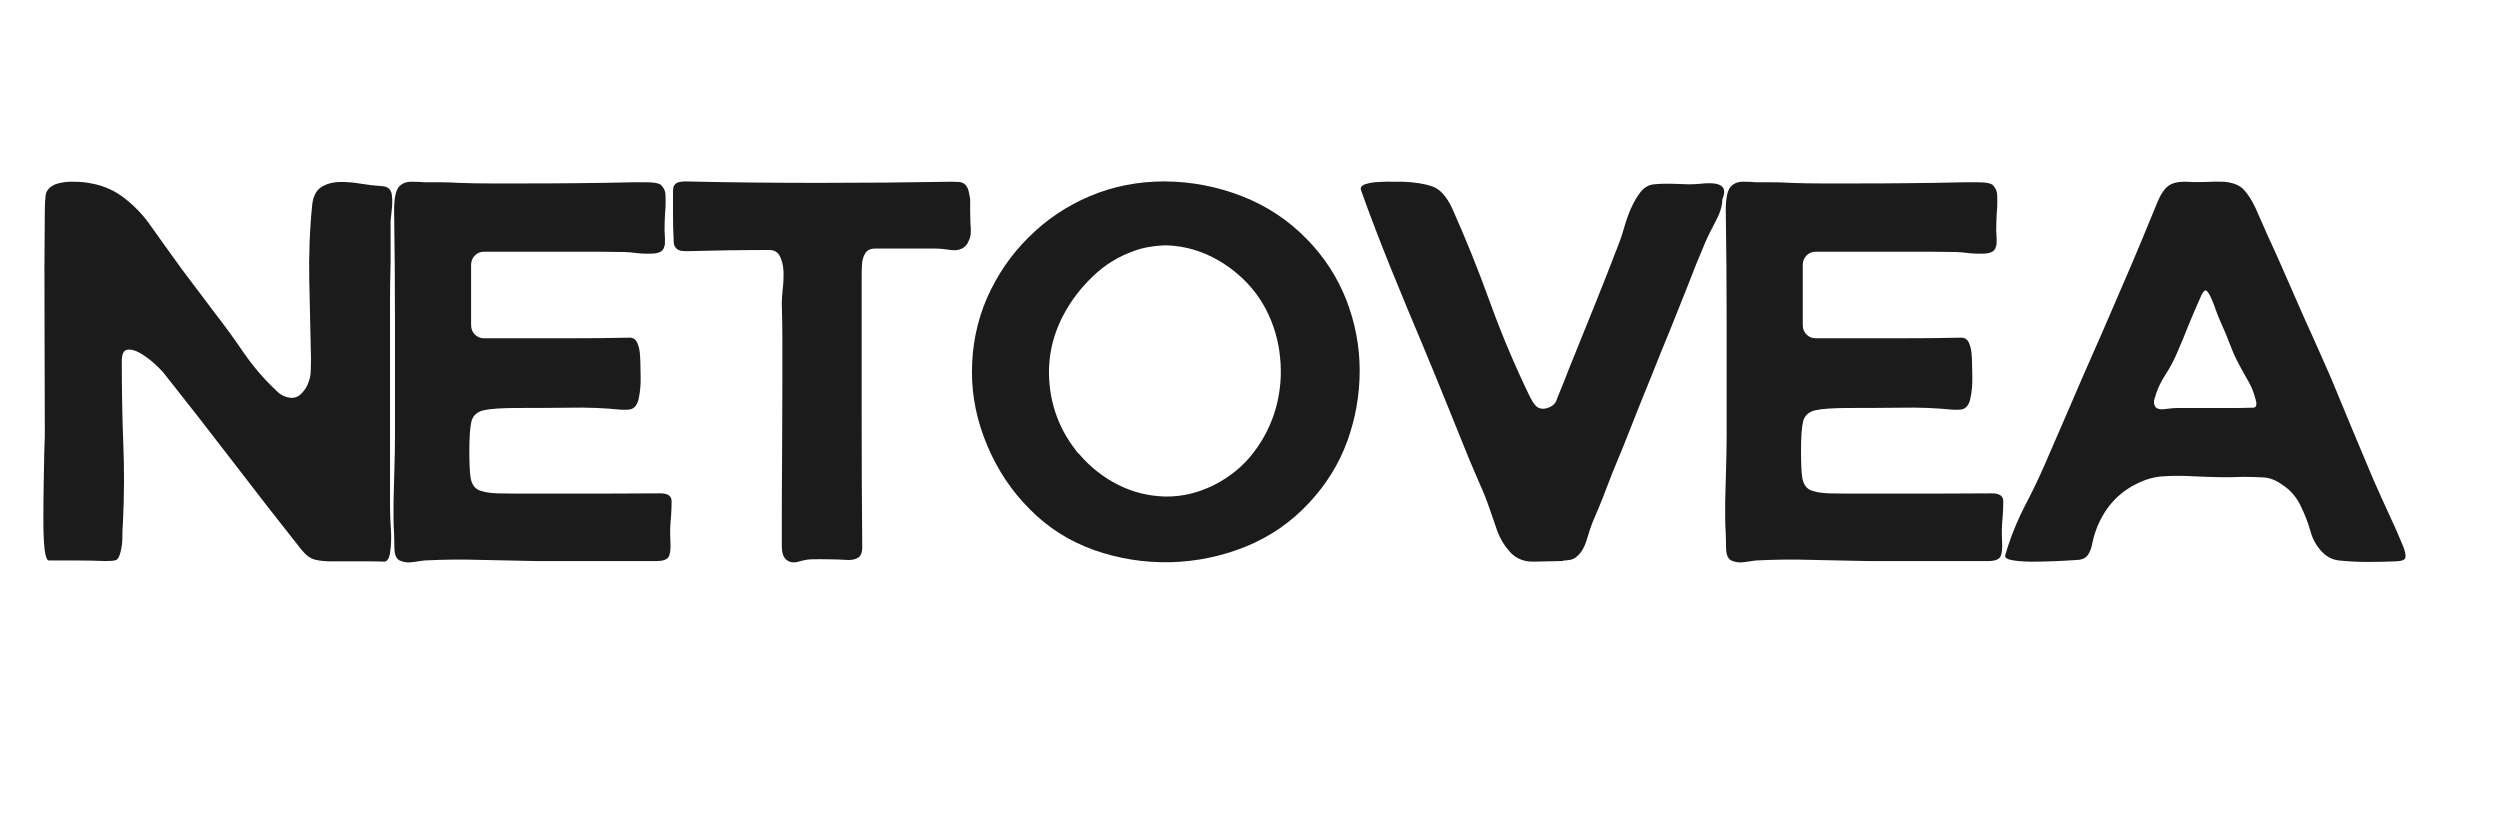 <svg xmlns="http://www.w3.org/2000/svg" xmlns:xlink="http://www.w3.org/1999/xlink" width="180" viewBox="0 0 135 45" height="60" preserveAspectRatio="xMidYMid meet"><defs><g></g></defs><g fill="#1b1b1b" fill-opacity="1"><g transform="translate(2.311, 30.375)"><g><path d="M 13.969 -0.688 C 12.707 -2.281 11.461 -3.879 10.234 -5.484 C 9.004 -7.086 7.766 -8.676 6.516 -10.25 C 6.422 -10.363 6.254 -10.531 6.016 -10.75 C 5.773 -10.969 5.52 -11.156 5.25 -11.312 C 4.977 -11.469 4.742 -11.523 4.547 -11.484 C 4.359 -11.453 4.266 -11.242 4.266 -10.859 C 4.266 -9.398 4.289 -7.945 4.344 -6.5 C 4.406 -5.062 4.398 -3.613 4.328 -2.156 C 4.305 -1.895 4.297 -1.625 4.297 -1.344 C 4.297 -1.062 4.258 -0.789 4.188 -0.531 C 4.125 -0.289 4.039 -0.156 3.938 -0.125 C 3.844 -0.094 3.656 -0.078 3.375 -0.078 C 2.875 -0.098 2.367 -0.109 1.859 -0.109 C 1.359 -0.109 0.848 -0.109 0.328 -0.109 C 0.223 -0.109 0.145 -0.316 0.094 -0.734 C 0.051 -1.148 0.031 -1.664 0.031 -2.281 C 0.031 -2.906 0.035 -3.539 0.047 -4.188 C 0.055 -4.832 0.066 -5.398 0.078 -5.891 C 0.098 -6.379 0.109 -6.695 0.109 -6.844 C 0.109 -8.875 0.102 -10.91 0.094 -12.953 C 0.082 -14.992 0.086 -17.031 0.109 -19.062 C 0.109 -19.332 0.125 -19.594 0.156 -19.844 C 0.195 -20.094 0.367 -20.285 0.672 -20.422 C 0.961 -20.523 1.285 -20.57 1.641 -20.562 C 2.004 -20.562 2.332 -20.531 2.625 -20.469 C 3.312 -20.344 3.922 -20.066 4.453 -19.641 C 4.992 -19.211 5.445 -18.734 5.812 -18.203 C 6.375 -17.41 6.941 -16.617 7.516 -15.828 C 8.098 -15.047 8.688 -14.266 9.281 -13.484 C 9.812 -12.805 10.336 -12.082 10.859 -11.312 C 11.391 -10.551 11.973 -9.875 12.609 -9.281 C 12.785 -9.094 12.988 -8.973 13.219 -8.922 C 13.508 -8.848 13.754 -8.91 13.953 -9.109 C 14.16 -9.316 14.301 -9.551 14.375 -9.812 C 14.438 -9.988 14.469 -10.176 14.469 -10.375 C 14.477 -10.582 14.484 -10.781 14.484 -10.969 C 14.453 -12.375 14.422 -13.77 14.391 -15.156 C 14.359 -16.539 14.41 -17.926 14.547 -19.312 C 14.598 -19.77 14.758 -20.086 15.031 -20.266 C 15.301 -20.441 15.629 -20.535 16.016 -20.547 C 16.398 -20.555 16.789 -20.523 17.188 -20.453 C 17.582 -20.391 17.938 -20.348 18.25 -20.328 C 18.383 -20.328 18.504 -20.301 18.609 -20.25 C 18.766 -20.156 18.848 -19.992 18.859 -19.766 C 18.879 -19.535 18.875 -19.297 18.844 -19.047 C 18.82 -18.797 18.801 -18.598 18.781 -18.453 C 18.781 -18.078 18.781 -17.703 18.781 -17.328 C 18.781 -16.953 18.781 -16.578 18.781 -16.203 C 18.758 -15.461 18.75 -14.723 18.75 -13.984 C 18.75 -13.242 18.75 -12.5 18.75 -11.75 C 18.75 -10.301 18.75 -8.848 18.75 -7.391 C 18.75 -5.93 18.75 -4.492 18.75 -3.078 C 18.75 -2.672 18.766 -2.238 18.797 -1.781 C 18.828 -1.332 18.812 -0.906 18.75 -0.5 C 18.695 -0.188 18.582 -0.035 18.406 -0.047 C 18.227 -0.055 18.008 -0.062 17.75 -0.062 C 17.406 -0.062 17.051 -0.062 16.688 -0.062 C 16.332 -0.062 15.969 -0.062 15.594 -0.062 C 15.227 -0.062 14.926 -0.094 14.688 -0.156 C 14.445 -0.219 14.207 -0.395 13.969 -0.688 Z M 13.969 -0.688 "></path></g></g></g><g fill="#1b1b1b" fill-opacity="1"><g transform="translate(21.251, 30.375)"><g><path d="M 13.656 -20.531 C 13.945 -20.531 14.148 -20.508 14.266 -20.469 C 14.379 -20.438 14.445 -20.398 14.469 -20.359 C 14.613 -20.211 14.688 -20.031 14.688 -19.812 C 14.695 -19.602 14.695 -19.398 14.688 -19.203 C 14.664 -18.922 14.648 -18.633 14.641 -18.344 C 14.629 -18.062 14.633 -17.785 14.656 -17.516 C 14.656 -17.43 14.656 -17.344 14.656 -17.25 C 14.656 -17.164 14.633 -17.078 14.594 -16.984 C 14.539 -16.816 14.367 -16.719 14.078 -16.688 C 13.797 -16.664 13.5 -16.672 13.188 -16.703 C 12.875 -16.742 12.633 -16.766 12.469 -16.766 C 12.039 -16.773 11.613 -16.781 11.188 -16.781 C 10.77 -16.781 10.348 -16.781 9.922 -16.781 C 9.066 -16.781 8.223 -16.781 7.391 -16.781 C 6.566 -16.781 5.727 -16.781 4.875 -16.781 C 4.688 -16.781 4.523 -16.711 4.391 -16.578 C 4.254 -16.441 4.188 -16.27 4.188 -16.062 L 4.188 -12.828 C 4.188 -12.617 4.254 -12.445 4.391 -12.312 C 4.523 -12.176 4.688 -12.109 4.875 -12.109 C 5.164 -12.109 5.457 -12.109 5.75 -12.109 C 6.051 -12.109 6.352 -12.109 6.656 -12.109 C 7.664 -12.109 8.672 -12.109 9.672 -12.109 C 10.68 -12.109 11.695 -12.117 12.719 -12.141 C 12.914 -12.148 13.055 -12.07 13.141 -11.906 C 13.223 -11.738 13.273 -11.551 13.297 -11.344 C 13.316 -11.145 13.328 -10.973 13.328 -10.828 C 13.328 -10.66 13.332 -10.383 13.344 -10 C 13.352 -9.613 13.32 -9.25 13.25 -8.906 C 13.188 -8.562 13.047 -8.352 12.828 -8.281 C 12.754 -8.258 12.672 -8.25 12.578 -8.25 C 12.484 -8.25 12.391 -8.25 12.297 -8.25 C 11.379 -8.344 10.445 -8.379 9.5 -8.359 C 8.562 -8.348 7.617 -8.344 6.672 -8.344 C 5.828 -8.344 5.223 -8.301 4.859 -8.219 C 4.504 -8.133 4.285 -7.93 4.203 -7.609 C 4.129 -7.285 4.094 -6.754 4.094 -6.016 C 4.094 -5.398 4.113 -4.93 4.156 -4.609 C 4.207 -4.285 4.336 -4.062 4.547 -3.938 C 4.766 -3.82 5.113 -3.754 5.594 -3.734 C 6.07 -3.723 6.75 -3.719 7.625 -3.719 C 8.758 -3.719 9.891 -3.719 11.016 -3.719 C 12.148 -3.727 13.281 -3.734 14.406 -3.734 C 14.812 -3.734 15.016 -3.594 15.016 -3.312 C 15.016 -3.039 15.004 -2.758 14.984 -2.469 C 14.961 -2.25 14.945 -2.02 14.938 -1.781 C 14.938 -1.551 14.941 -1.316 14.953 -1.078 C 14.973 -0.766 14.945 -0.52 14.875 -0.344 C 14.801 -0.164 14.57 -0.078 14.188 -0.078 C 13.113 -0.078 12.035 -0.078 10.953 -0.078 C 9.867 -0.078 8.785 -0.078 7.703 -0.078 C 6.703 -0.098 5.691 -0.117 4.672 -0.141 C 3.66 -0.172 2.656 -0.16 1.656 -0.109 C 1.457 -0.086 1.238 -0.055 1 -0.016 C 0.758 0.016 0.535 -0.016 0.328 -0.109 C 0.148 -0.203 0.055 -0.422 0.047 -0.766 C 0.035 -1.109 0.031 -1.367 0.031 -1.547 C 0.008 -1.848 0 -2.141 0 -2.422 C 0 -2.711 0 -3.004 0 -3.297 C 0.02 -3.891 0.035 -4.484 0.047 -5.078 C 0.066 -5.68 0.078 -6.285 0.078 -6.891 C 0.078 -8.867 0.078 -10.879 0.078 -12.922 C 0.078 -14.961 0.062 -16.988 0.031 -19 C 0.031 -19.688 0.125 -20.125 0.312 -20.312 C 0.469 -20.477 0.688 -20.562 0.969 -20.562 C 1.25 -20.562 1.488 -20.551 1.688 -20.531 C 2 -20.531 2.305 -20.531 2.609 -20.531 C 2.922 -20.531 3.223 -20.52 3.516 -20.5 C 4.109 -20.477 4.695 -20.469 5.281 -20.469 C 5.875 -20.469 6.457 -20.469 7.031 -20.469 C 8.008 -20.469 8.984 -20.473 9.953 -20.484 C 10.922 -20.492 11.891 -20.508 12.859 -20.531 Z M 13.656 -20.531 "></path></g></g></g><g fill="#1b1b1b" fill-opacity="1"><g transform="translate(36.342, 30.375)"><g><path d="M 15.797 -17.094 C 15.609 -16.906 15.348 -16.832 15.016 -16.875 C 14.68 -16.926 14.383 -16.953 14.125 -16.953 C 13.594 -16.953 13.055 -16.953 12.516 -16.953 C 11.984 -16.953 11.453 -16.953 10.922 -16.953 C 10.66 -16.953 10.477 -16.863 10.375 -16.688 C 10.27 -16.508 10.211 -16.301 10.203 -16.062 C 10.191 -15.82 10.188 -15.613 10.188 -15.438 C 10.188 -13 10.188 -10.562 10.188 -8.125 C 10.188 -5.695 10.195 -3.266 10.219 -0.828 C 10.219 -0.535 10.141 -0.344 9.984 -0.25 C 9.828 -0.156 9.609 -0.117 9.328 -0.141 C 9.035 -0.16 8.738 -0.172 8.438 -0.172 C 8.133 -0.18 7.82 -0.18 7.5 -0.172 C 7.301 -0.172 7.062 -0.129 6.781 -0.047 C 6.508 0.035 6.281 -0.004 6.094 -0.172 C 5.945 -0.316 5.875 -0.555 5.875 -0.891 C 5.875 -1.223 5.875 -1.477 5.875 -1.656 C 5.875 -3.031 5.879 -4.398 5.891 -5.766 C 5.898 -7.129 5.906 -8.484 5.906 -9.828 C 5.906 -10.535 5.906 -11.234 5.906 -11.922 C 5.906 -12.617 5.895 -13.305 5.875 -13.984 C 5.875 -14.172 5.891 -14.422 5.922 -14.734 C 5.961 -15.047 5.977 -15.363 5.969 -15.688 C 5.957 -16.008 5.895 -16.285 5.781 -16.516 C 5.676 -16.754 5.477 -16.875 5.188 -16.875 C 4.445 -16.875 3.711 -16.867 2.984 -16.859 C 2.254 -16.848 1.52 -16.832 0.781 -16.812 C 0.688 -16.812 0.582 -16.816 0.469 -16.828 C 0.363 -16.836 0.27 -16.879 0.188 -16.953 C 0.113 -17.023 0.066 -17.113 0.047 -17.219 C 0.035 -17.32 0.031 -17.422 0.031 -17.516 C 0.008 -17.93 0 -18.348 0 -18.766 C 0 -19.18 0 -19.594 0 -20 C 0 -20.07 0.004 -20.145 0.016 -20.219 C 0.023 -20.289 0.055 -20.359 0.109 -20.422 C 0.18 -20.492 0.266 -20.535 0.359 -20.547 C 0.453 -20.566 0.547 -20.578 0.641 -20.578 C 3.055 -20.523 5.461 -20.5 7.859 -20.5 C 10.266 -20.5 12.672 -20.52 15.078 -20.562 C 15.203 -20.562 15.328 -20.555 15.453 -20.547 C 15.586 -20.535 15.703 -20.484 15.797 -20.391 C 15.879 -20.297 15.938 -20.176 15.969 -20.031 C 16 -19.895 16.023 -19.766 16.047 -19.641 C 16.047 -19.422 16.047 -19.195 16.047 -18.969 C 16.055 -18.75 16.062 -18.531 16.062 -18.312 C 16.082 -18.125 16.086 -17.941 16.078 -17.766 C 16.066 -17.598 16.016 -17.438 15.922 -17.281 C 15.91 -17.227 15.867 -17.164 15.797 -17.094 Z M 15.797 -17.094 "></path></g></g></g><g fill="#1b1b1b" fill-opacity="1"><g transform="translate(52.485, 30.375)"><g><path d="M 0 -10.281 C 0 -11.695 0.27 -13.031 0.812 -14.281 C 1.363 -15.531 2.113 -16.625 3.062 -17.562 C 4.008 -18.508 5.109 -19.25 6.359 -19.781 C 7.617 -20.312 8.961 -20.578 10.391 -20.578 L 10.438 -20.578 C 11.863 -20.566 13.242 -20.301 14.578 -19.781 C 15.922 -19.258 17.094 -18.484 18.094 -17.453 C 19.031 -16.492 19.738 -15.398 20.219 -14.172 C 20.695 -12.941 20.938 -11.672 20.938 -10.359 C 20.938 -9.047 20.711 -7.773 20.266 -6.547 C 19.816 -5.316 19.129 -4.207 18.203 -3.219 C 17.254 -2.195 16.129 -1.414 14.828 -0.875 C 13.523 -0.344 12.16 -0.055 10.734 -0.016 C 9.305 0.016 7.926 -0.203 6.594 -0.672 C 5.258 -1.148 4.102 -1.883 3.125 -2.875 C 2.145 -3.852 1.379 -5 0.828 -6.312 C 0.273 -7.625 0 -8.945 0 -10.281 Z M 10.531 -17.125 C 10.227 -17.125 9.926 -17.098 9.625 -17.047 C 9.32 -17.004 9.02 -16.926 8.719 -16.812 C 7.895 -16.52 7.16 -16.062 6.516 -15.438 C 5.867 -14.82 5.344 -14.129 4.938 -13.359 C 4.32 -12.191 4.07 -10.953 4.188 -9.641 C 4.312 -8.328 4.77 -7.156 5.562 -6.125 C 5.602 -6.07 5.641 -6.02 5.672 -5.969 C 5.711 -5.926 5.754 -5.883 5.797 -5.844 C 6.398 -5.145 7.102 -4.594 7.906 -4.188 C 8.707 -3.789 9.555 -3.582 10.453 -3.562 C 11.348 -3.551 12.223 -3.758 13.078 -4.188 C 13.941 -4.625 14.656 -5.211 15.219 -5.953 C 15.781 -6.691 16.18 -7.5 16.422 -8.375 C 16.66 -9.258 16.734 -10.156 16.641 -11.062 C 16.555 -11.977 16.301 -12.848 15.875 -13.672 C 15.445 -14.492 14.848 -15.203 14.078 -15.797 C 13.555 -16.203 12.992 -16.52 12.391 -16.75 C 11.797 -16.977 11.176 -17.102 10.531 -17.125 Z M 10.531 -17.125 "></path></g></g></g><g fill="#1b1b1b" fill-opacity="1"><g transform="translate(73.473, 30.375)"><g><path d="M 10.859 -0.078 C 10.398 -0.066 9.895 -0.055 9.344 -0.047 C 8.801 -0.035 8.363 -0.223 8.031 -0.609 C 7.738 -0.941 7.52 -1.312 7.375 -1.719 C 7.238 -2.125 7.098 -2.531 6.953 -2.938 C 6.805 -3.375 6.633 -3.805 6.438 -4.234 C 6.25 -4.66 6.062 -5.098 5.875 -5.547 C 5.469 -6.555 5.062 -7.562 4.656 -8.562 C 4.25 -9.57 3.832 -10.586 3.406 -11.609 C 2.812 -13.016 2.227 -14.422 1.656 -15.828 C 1.082 -17.242 0.539 -18.66 0.031 -20.078 C -0.031 -20.234 0.035 -20.348 0.234 -20.422 C 0.441 -20.492 0.688 -20.535 0.969 -20.547 C 1.258 -20.566 1.535 -20.57 1.797 -20.562 C 2.055 -20.562 2.211 -20.562 2.266 -20.562 C 2.91 -20.539 3.441 -20.457 3.859 -20.312 C 4.273 -20.176 4.633 -19.785 4.938 -19.141 C 5.688 -17.461 6.375 -15.754 7 -14.016 C 7.633 -12.273 8.348 -10.586 9.141 -8.953 C 9.191 -8.859 9.242 -8.766 9.297 -8.672 C 9.359 -8.578 9.426 -8.492 9.5 -8.422 C 9.664 -8.297 9.863 -8.27 10.094 -8.344 C 10.32 -8.414 10.477 -8.539 10.562 -8.719 C 10.562 -8.719 10.602 -8.828 10.688 -9.047 C 10.781 -9.273 10.883 -9.531 11 -9.812 C 11.113 -10.102 11.211 -10.359 11.297 -10.578 C 11.391 -10.805 11.438 -10.922 11.438 -10.922 C 11.863 -11.973 12.289 -13.031 12.719 -14.094 C 13.145 -15.156 13.562 -16.219 13.969 -17.281 C 14.051 -17.488 14.141 -17.758 14.234 -18.094 C 14.328 -18.426 14.445 -18.766 14.594 -19.109 C 14.75 -19.461 14.926 -19.766 15.125 -20.016 C 15.332 -20.266 15.57 -20.398 15.844 -20.422 C 16.156 -20.453 16.469 -20.461 16.781 -20.453 C 17.102 -20.441 17.422 -20.43 17.734 -20.422 C 17.898 -20.422 18.109 -20.43 18.359 -20.453 C 18.617 -20.484 18.859 -20.488 19.078 -20.469 C 19.305 -20.445 19.469 -20.375 19.562 -20.25 C 19.664 -20.125 19.656 -19.906 19.531 -19.594 C 19.531 -19.258 19.41 -18.867 19.172 -18.422 C 18.93 -17.973 18.742 -17.594 18.609 -17.281 C 18.441 -16.875 18.273 -16.473 18.109 -16.078 C 17.953 -15.68 17.789 -15.27 17.625 -14.844 C 17.32 -14.07 17.008 -13.289 16.688 -12.5 C 16.363 -11.719 16.047 -10.93 15.734 -10.141 C 15.379 -9.273 15.023 -8.395 14.672 -7.5 C 14.328 -6.613 13.973 -5.738 13.609 -4.875 C 13.441 -4.445 13.273 -4.016 13.109 -3.578 C 12.941 -3.148 12.766 -2.723 12.578 -2.297 C 12.461 -2.023 12.336 -1.66 12.203 -1.203 C 12.066 -0.754 11.859 -0.438 11.578 -0.25 C 11.504 -0.195 11.41 -0.16 11.297 -0.141 C 11.191 -0.117 11.082 -0.109 10.969 -0.109 C 10.945 -0.086 10.91 -0.078 10.859 -0.078 Z M 10.859 -0.078 "></path></g></g></g><g fill="#1b1b1b" fill-opacity="1"><g transform="translate(93.161, 30.375)"><g><path d="M 13.656 -20.531 C 13.945 -20.531 14.148 -20.508 14.266 -20.469 C 14.379 -20.438 14.445 -20.398 14.469 -20.359 C 14.613 -20.211 14.688 -20.031 14.688 -19.812 C 14.695 -19.602 14.695 -19.398 14.688 -19.203 C 14.664 -18.922 14.648 -18.633 14.641 -18.344 C 14.629 -18.062 14.633 -17.785 14.656 -17.516 C 14.656 -17.43 14.656 -17.344 14.656 -17.25 C 14.656 -17.164 14.633 -17.078 14.594 -16.984 C 14.539 -16.816 14.367 -16.719 14.078 -16.688 C 13.797 -16.664 13.5 -16.672 13.188 -16.703 C 12.875 -16.742 12.633 -16.766 12.469 -16.766 C 12.039 -16.773 11.613 -16.781 11.188 -16.781 C 10.77 -16.781 10.348 -16.781 9.922 -16.781 C 9.066 -16.781 8.223 -16.781 7.391 -16.781 C 6.566 -16.781 5.727 -16.781 4.875 -16.781 C 4.688 -16.781 4.523 -16.711 4.391 -16.578 C 4.254 -16.441 4.188 -16.27 4.188 -16.062 L 4.188 -12.828 C 4.188 -12.617 4.254 -12.445 4.391 -12.312 C 4.523 -12.176 4.688 -12.109 4.875 -12.109 C 5.164 -12.109 5.457 -12.109 5.75 -12.109 C 6.051 -12.109 6.352 -12.109 6.656 -12.109 C 7.664 -12.109 8.672 -12.109 9.672 -12.109 C 10.68 -12.109 11.695 -12.117 12.719 -12.141 C 12.914 -12.148 13.055 -12.07 13.141 -11.906 C 13.223 -11.738 13.273 -11.551 13.297 -11.344 C 13.316 -11.145 13.328 -10.973 13.328 -10.828 C 13.328 -10.66 13.332 -10.383 13.344 -10 C 13.352 -9.613 13.32 -9.25 13.25 -8.906 C 13.188 -8.562 13.047 -8.352 12.828 -8.281 C 12.754 -8.258 12.672 -8.25 12.578 -8.25 C 12.484 -8.25 12.391 -8.25 12.297 -8.25 C 11.379 -8.344 10.445 -8.379 9.5 -8.359 C 8.562 -8.348 7.617 -8.344 6.672 -8.344 C 5.828 -8.344 5.223 -8.301 4.859 -8.219 C 4.504 -8.133 4.285 -7.93 4.203 -7.609 C 4.129 -7.285 4.094 -6.754 4.094 -6.016 C 4.094 -5.398 4.113 -4.93 4.156 -4.609 C 4.207 -4.285 4.336 -4.062 4.547 -3.938 C 4.766 -3.82 5.113 -3.754 5.594 -3.734 C 6.07 -3.723 6.75 -3.719 7.625 -3.719 C 8.758 -3.719 9.891 -3.719 11.016 -3.719 C 12.148 -3.727 13.281 -3.734 14.406 -3.734 C 14.812 -3.734 15.016 -3.594 15.016 -3.312 C 15.016 -3.039 15.004 -2.758 14.984 -2.469 C 14.961 -2.25 14.945 -2.02 14.938 -1.781 C 14.938 -1.551 14.941 -1.316 14.953 -1.078 C 14.973 -0.766 14.945 -0.52 14.875 -0.344 C 14.801 -0.164 14.57 -0.078 14.188 -0.078 C 13.113 -0.078 12.035 -0.078 10.953 -0.078 C 9.867 -0.078 8.785 -0.078 7.703 -0.078 C 6.703 -0.098 5.691 -0.117 4.672 -0.141 C 3.66 -0.172 2.656 -0.16 1.656 -0.109 C 1.457 -0.086 1.238 -0.055 1 -0.016 C 0.758 0.016 0.535 -0.016 0.328 -0.109 C 0.148 -0.203 0.055 -0.422 0.047 -0.766 C 0.035 -1.109 0.031 -1.367 0.031 -1.547 C 0.008 -1.848 0 -2.141 0 -2.422 C 0 -2.711 0 -3.004 0 -3.297 C 0.02 -3.891 0.035 -4.484 0.047 -5.078 C 0.066 -5.68 0.078 -6.285 0.078 -6.891 C 0.078 -8.867 0.078 -10.879 0.078 -12.922 C 0.078 -14.961 0.062 -16.988 0.031 -19 C 0.031 -19.688 0.125 -20.125 0.312 -20.312 C 0.469 -20.477 0.688 -20.562 0.969 -20.562 C 1.25 -20.562 1.488 -20.551 1.688 -20.531 C 2 -20.531 2.305 -20.531 2.609 -20.531 C 2.922 -20.531 3.223 -20.52 3.516 -20.5 C 4.109 -20.477 4.695 -20.469 5.281 -20.469 C 5.875 -20.469 6.457 -20.469 7.031 -20.469 C 8.008 -20.469 8.984 -20.473 9.953 -20.484 C 10.922 -20.492 11.891 -20.508 12.859 -20.531 Z M 13.656 -20.531 "></path></g></g></g><g fill="#1b1b1b" fill-opacity="1"><g transform="translate(108.251, 30.375)"><g><path d="M 19.922 -4.453 C 20.18 -3.867 20.445 -3.281 20.719 -2.688 C 21 -2.094 21.258 -1.504 21.5 -0.922 C 21.625 -0.617 21.672 -0.398 21.641 -0.266 C 21.617 -0.141 21.441 -0.07 21.109 -0.062 C 20.609 -0.039 20.102 -0.031 19.594 -0.031 C 19.094 -0.031 18.582 -0.055 18.062 -0.109 C 17.676 -0.148 17.344 -0.332 17.062 -0.656 C 16.789 -0.977 16.609 -1.32 16.516 -1.688 C 16.379 -2.164 16.195 -2.633 15.969 -3.094 C 15.738 -3.562 15.41 -3.93 14.984 -4.203 C 14.641 -4.453 14.297 -4.582 13.953 -4.594 C 13.609 -4.613 13.242 -4.625 12.859 -4.625 C 12.41 -4.602 11.961 -4.598 11.516 -4.609 C 11.078 -4.617 10.629 -4.633 10.172 -4.656 C 9.629 -4.688 9.102 -4.688 8.594 -4.656 C 8.094 -4.633 7.594 -4.492 7.094 -4.234 C 6.469 -3.922 5.953 -3.484 5.547 -2.922 C 5.148 -2.359 4.879 -1.734 4.734 -1.047 C 4.703 -0.828 4.629 -0.625 4.516 -0.438 C 4.398 -0.258 4.219 -0.16 3.969 -0.141 C 3.883 -0.141 3.629 -0.125 3.203 -0.094 C 2.785 -0.07 2.32 -0.055 1.812 -0.047 C 1.301 -0.035 0.863 -0.055 0.5 -0.109 C 0.145 -0.16 -0.008 -0.254 0.031 -0.391 C 0.062 -0.484 0.086 -0.566 0.109 -0.641 C 0.129 -0.711 0.148 -0.785 0.172 -0.859 C 0.422 -1.617 0.727 -2.352 1.094 -3.062 C 1.469 -3.77 1.816 -4.492 2.141 -5.234 C 2.484 -6.023 2.828 -6.816 3.172 -7.609 C 3.516 -8.41 3.859 -9.207 4.203 -10 C 4.91 -11.594 5.602 -13.18 6.281 -14.766 C 6.969 -16.348 7.633 -17.938 8.281 -19.531 C 8.445 -19.914 8.629 -20.18 8.828 -20.328 C 9.035 -20.484 9.328 -20.562 9.703 -20.562 L 9.75 -20.562 C 10.102 -20.539 10.445 -20.535 10.781 -20.547 C 11.125 -20.566 11.473 -20.57 11.828 -20.562 C 12.328 -20.52 12.691 -20.375 12.922 -20.125 C 13.148 -19.875 13.359 -19.547 13.547 -19.141 C 13.766 -18.641 13.984 -18.145 14.203 -17.656 C 14.43 -17.164 14.656 -16.672 14.875 -16.172 C 15.301 -15.191 15.734 -14.207 16.172 -13.219 C 16.617 -12.238 17.055 -11.258 17.484 -10.281 C 17.516 -10.219 17.656 -9.883 17.906 -9.281 C 18.156 -8.688 18.457 -7.957 18.812 -7.094 C 19.176 -6.227 19.547 -5.348 19.922 -4.453 Z M 12.625 -8.344 C 12.945 -8.352 13.207 -8.359 13.406 -8.359 C 13.613 -8.359 13.648 -8.547 13.516 -8.922 C 13.441 -9.211 13.328 -9.492 13.172 -9.766 C 13.016 -10.035 12.863 -10.305 12.719 -10.578 C 12.508 -10.953 12.328 -11.348 12.172 -11.766 C 12.016 -12.18 11.844 -12.594 11.656 -13 C 11.57 -13.195 11.488 -13.406 11.406 -13.625 C 11.332 -13.852 11.254 -14.055 11.172 -14.234 C 11.035 -14.547 10.926 -14.695 10.844 -14.688 C 10.758 -14.688 10.656 -14.531 10.531 -14.219 C 10.32 -13.75 10.117 -13.273 9.922 -12.797 C 9.734 -12.316 9.535 -11.836 9.328 -11.359 C 9.148 -10.93 8.93 -10.52 8.672 -10.125 C 8.41 -9.727 8.219 -9.301 8.094 -8.844 C 8.051 -8.707 8.051 -8.594 8.094 -8.5 C 8.145 -8.32 8.32 -8.25 8.625 -8.281 C 8.938 -8.32 9.156 -8.344 9.281 -8.344 C 9.832 -8.344 10.383 -8.344 10.938 -8.344 C 11.5 -8.344 12.062 -8.344 12.625 -8.344 Z M 12.625 -8.344 "></path></g></g></g></svg>
